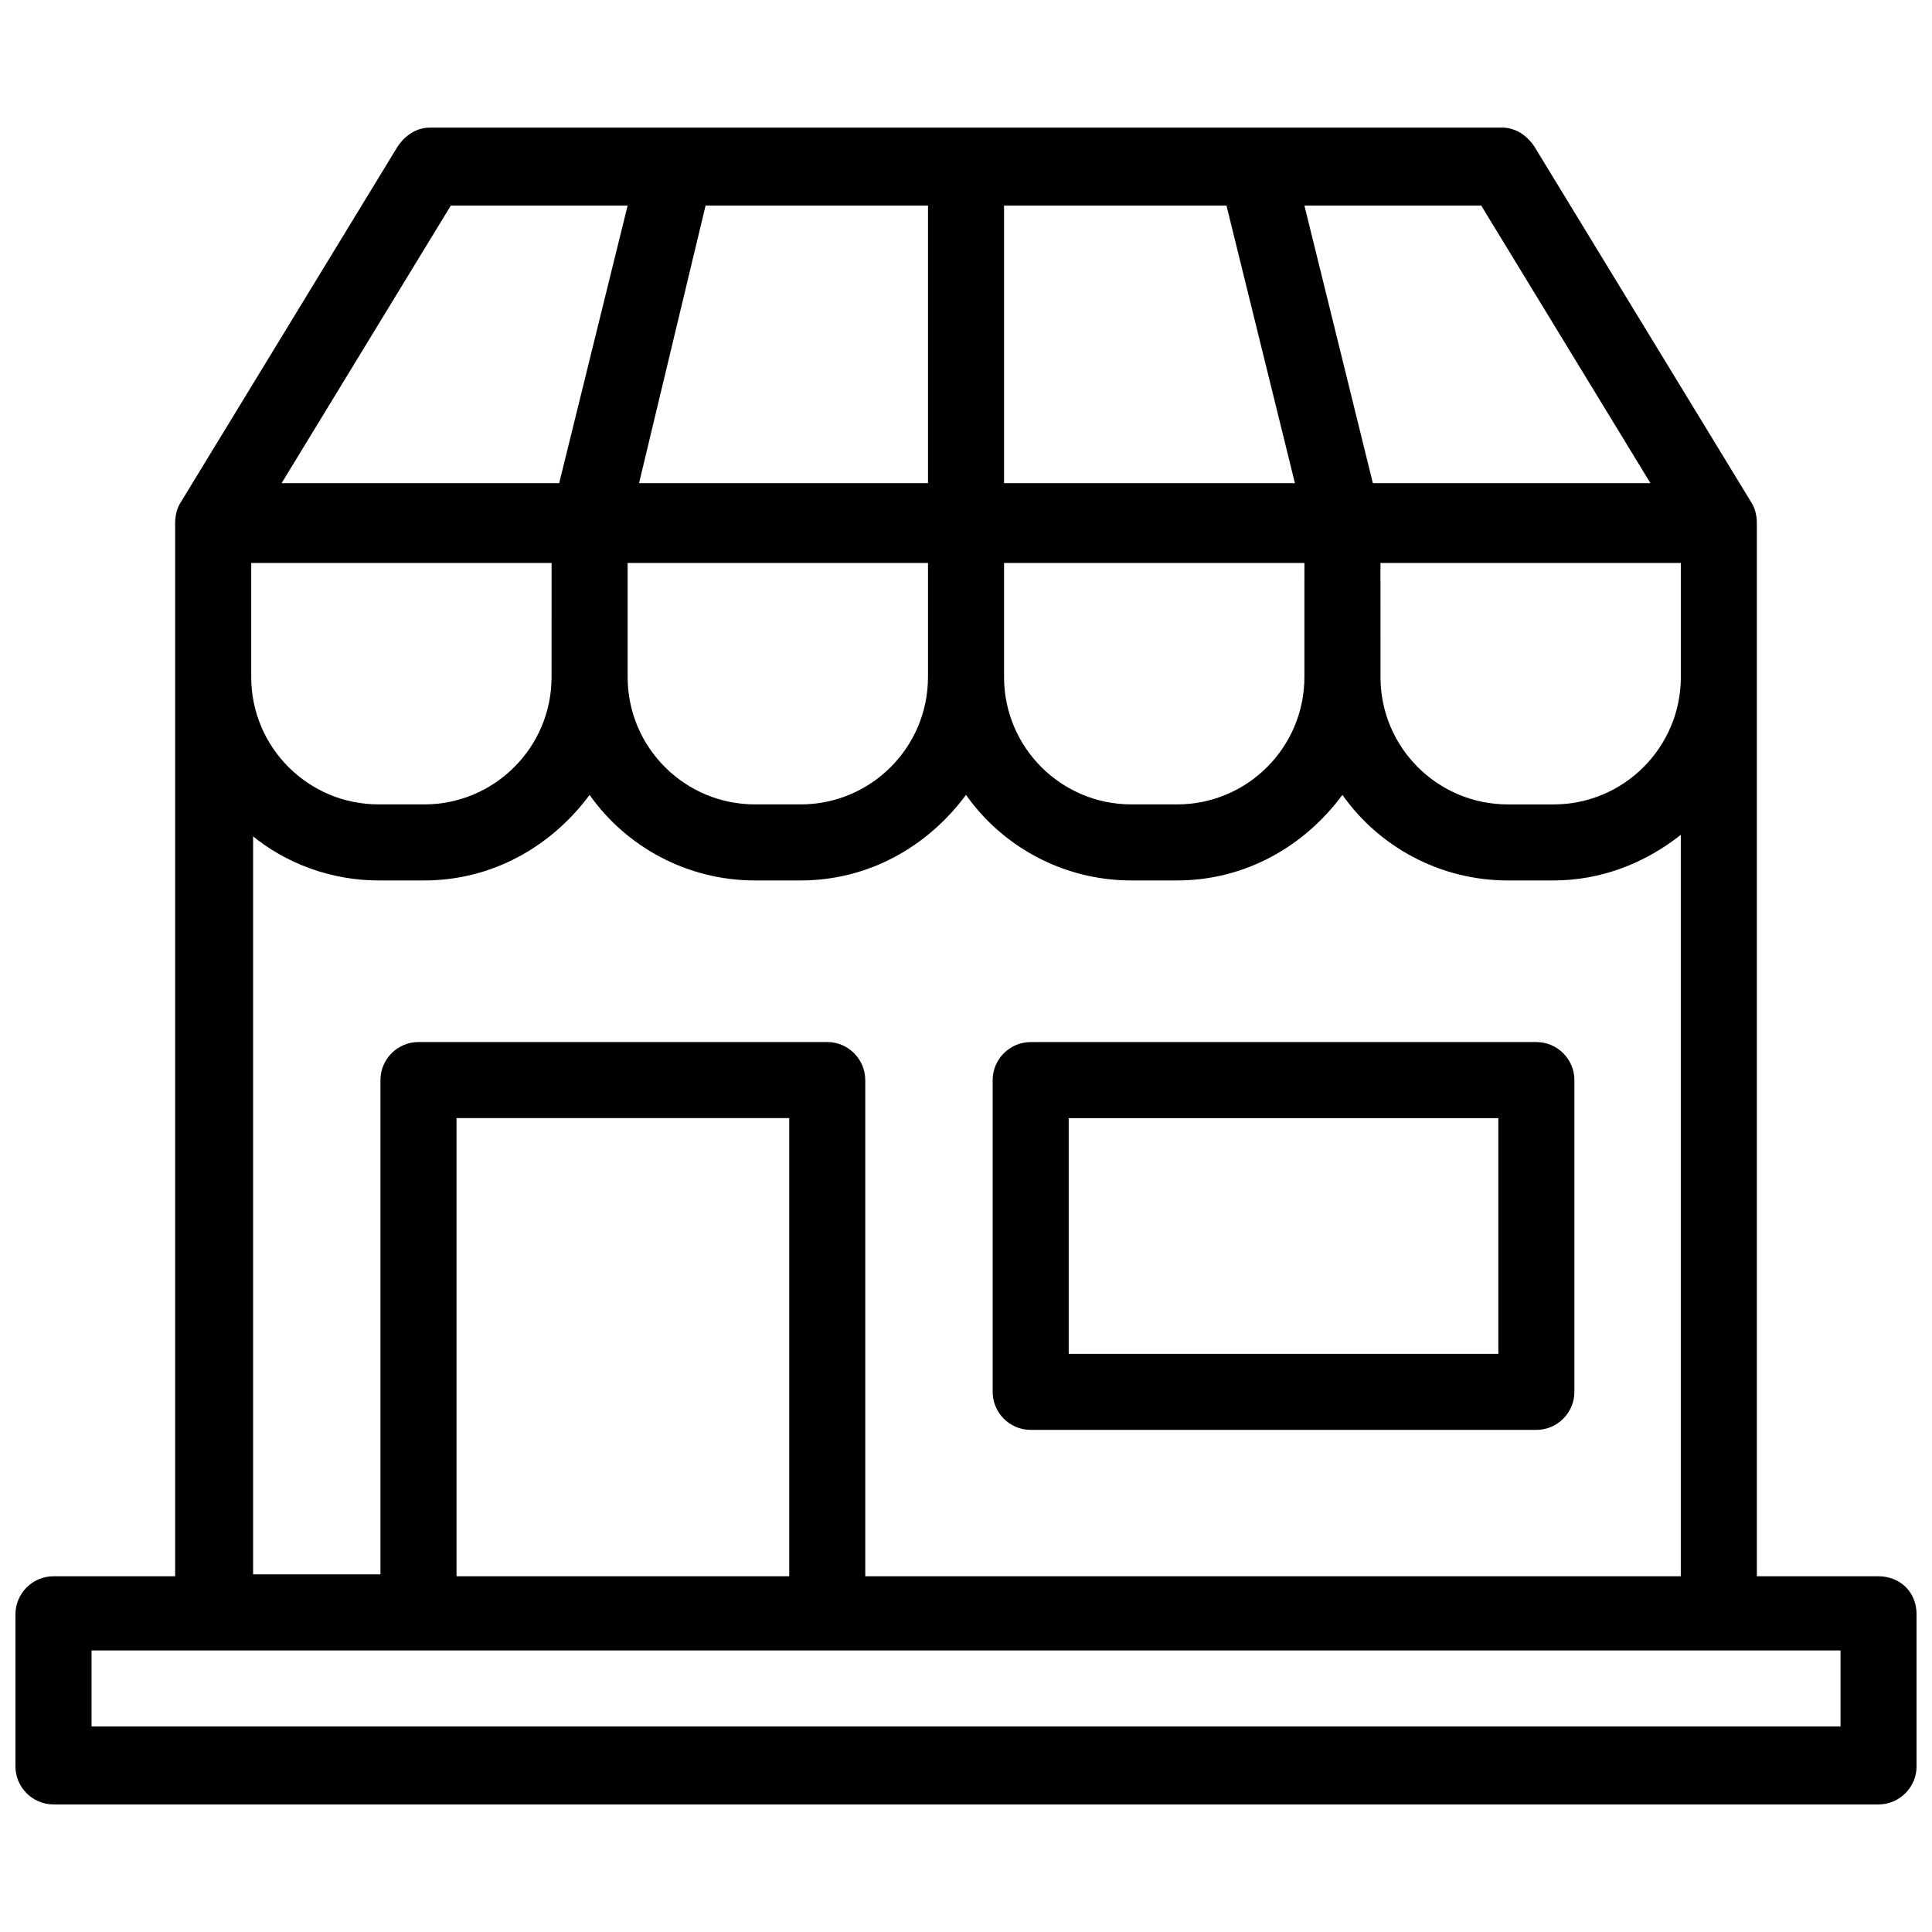 <?xml version="1.0" encoding="UTF-8"?>
<!-- Uploaded to: ICON Repo, www.svgrepo.com, Generator: ICON Repo Mixer Tools -->
<svg width="800px" height="800px" version="1.1" viewBox="144 144 512 512" xmlns="http://www.w3.org/2000/svg">
 <defs>
  <clipPath id="a">
   <path d="m148.09 177h503.81v446h-503.81z"/>
  </clipPath>
 </defs>
 <g clip-path="url(#a)">
  <path d="m641.83 561.72h-32.242l-0.004-238.3v-40.305-0.504c0-2.016-0.504-4.031-1.512-5.543l-57.434-94.211c-2.016-3.023-5.039-5.039-8.566-5.039h-65.496l-76.574 0.004h-142.08c-3.527 0-6.551 2.016-8.566 5.039l-57.43 94.211c-1.008 1.512-1.512 3.527-1.512 5.543v0.504 278.61h-32.242c-5.543 0-10.078 4.535-10.078 10.078v40.305c0 5.543 4.535 10.078 10.078 10.078h483.66c5.543 0 10.078-4.535 10.078-10.078v-40.305c-0.004-6.051-4.539-10.078-10.078-10.078zm-152.15-238.3c0 18.641-15.113 33.754-33.754 33.754h-12.09c-18.641 0-33.754-15.113-33.754-33.754v-30.23h79.602zm-99.754 0c0 18.641-15.113 33.754-33.754 33.754h-12.09c-18.641 0-33.754-15.113-33.754-33.754v-30.23l79.598 0.004zm-99.754 0c0 18.641-15.113 33.754-33.754 33.754h-12.09c-18.641 0-33.754-15.113-33.754-33.754v-30.23h79.602zm119.91-124.94h58.945l18.137 73.555h-77.082zm99.754 94.715h79.602v30.23c0 18.641-15.113 33.754-33.754 33.754h-12.09c-18.641 0-33.754-15.113-33.754-33.754zm71.543-21.16h-73.559l-18.137-73.555h46.855zm-191.45 0h-76.578l17.633-73.555h58.945zm-126.46-73.555h46.855l-18.137 73.555h-73.555zm-52.898 166.76c9.07 7.559 21.16 12.09 33.754 12.09h12.09c18.137 0 33.754-9.07 43.832-22.672 9.574 13.602 25.695 22.672 43.832 22.672h12.09c18.137 0 33.754-9.07 43.832-22.672 9.574 13.602 25.695 22.672 43.832 22.672h12.09c18.137 0 33.754-9.07 43.832-22.672 9.574 13.602 25.695 22.672 43.832 22.672h12.09c12.594 0 24.184-4.535 33.754-12.09v196.48l-216.13 0.004v-131.5c0-5.543-4.535-10.078-10.078-10.078l-108.32 0.004c-5.543 0-10.078 4.535-10.078 10.078v130.99h-33.754v-195.99zm142.58 196.49h-88.168v-121.42h88.168zm278.61 39.801h-463.5v-20.152h463.5zm-214.62-78.594h134.01c5.543 0 10.078-4.535 10.078-10.078v-82.625c0-5.543-4.535-10.078-10.078-10.078l-134.01 0.004c-5.543 0-10.078 4.535-10.078 10.078v82.625c0 5.539 4.535 10.074 10.078 10.074zm10.074-82.625h113.86v62.473h-113.86z"/>
 </g>
</svg>